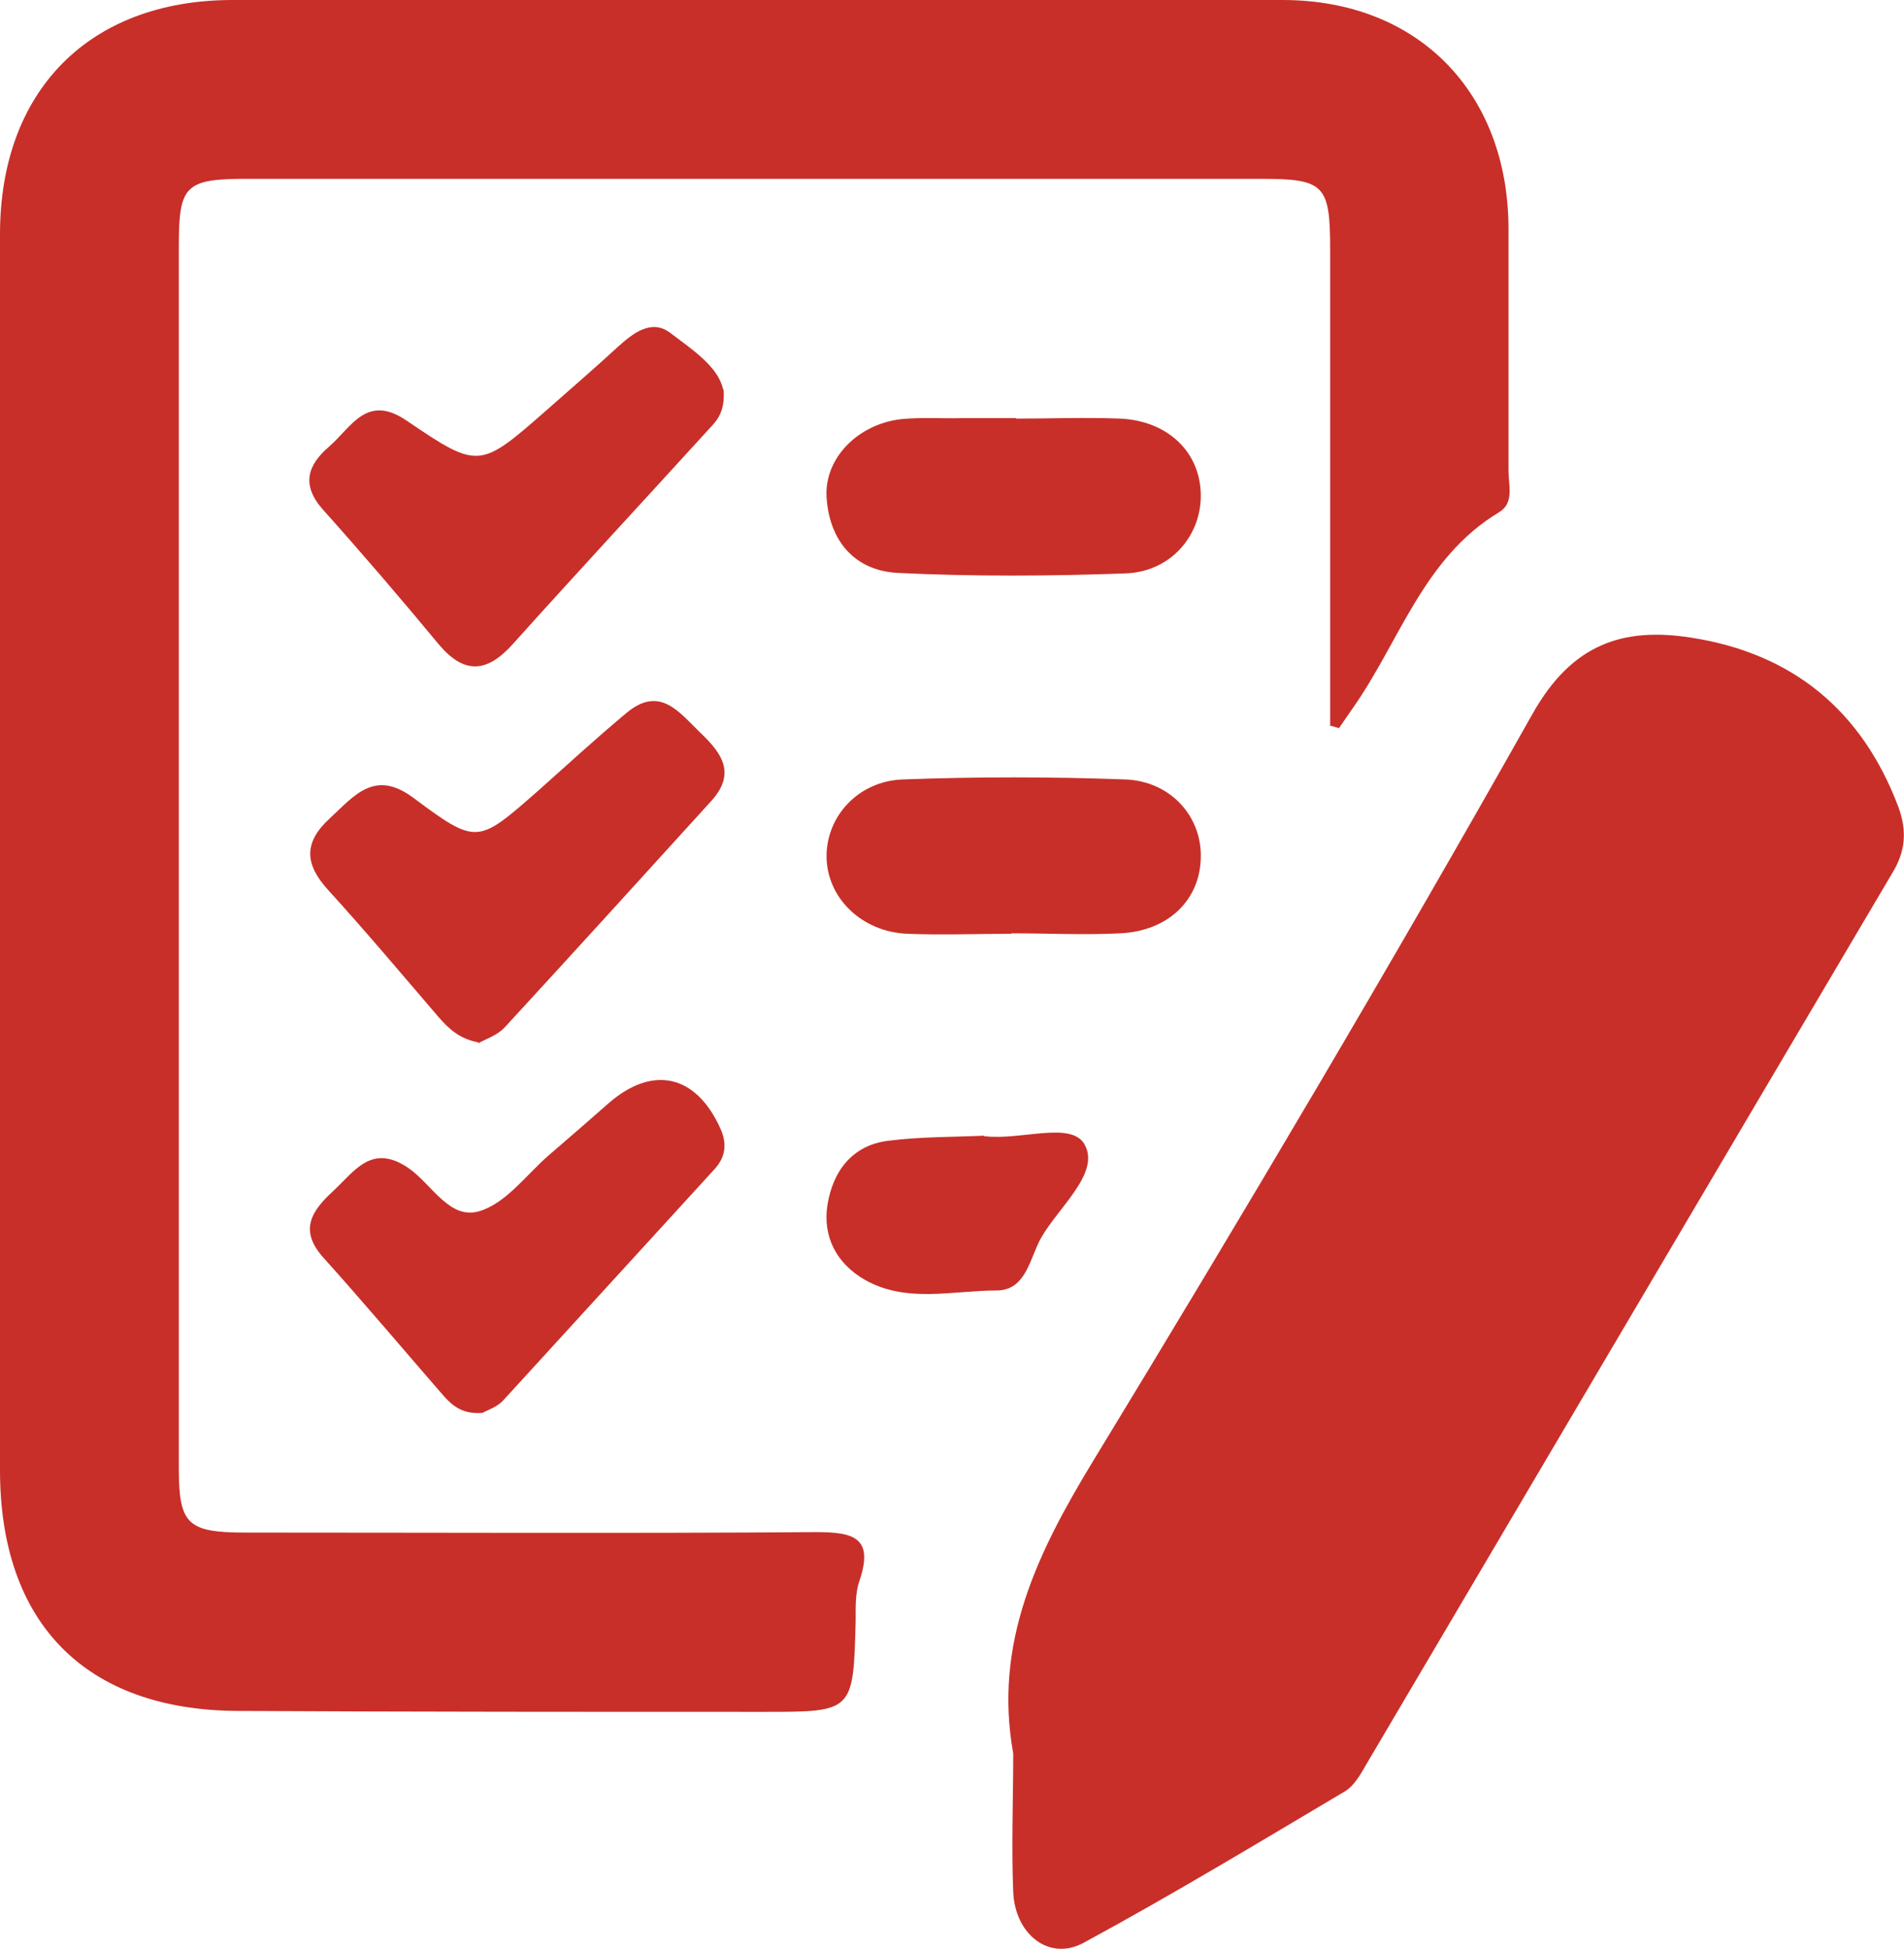 <?xml version="1.0" encoding="UTF-8"?>
<svg id="Layer_2" data-name="Layer 2" xmlns="http://www.w3.org/2000/svg" viewBox="0 0 41.21 42.18">
  <defs>
    <style>
      .cls-1 {
        fill: #c82f29;
      }
    </style>
  </defs>
  <g id="Layer_1-2" data-name="Layer 1">
    <g>
      <path class="cls-1" d="M28.79,15.72c0-3.43,0-6.86,0-10.3,0-1.43-.12-1.55-1.52-1.55-7.3,0-14.61,0-21.91,0-1.36,0-1.49.14-1.49,1.47,0,8.81,0,17.61,0,26.42,0,1.23.18,1.41,1.45,1.41,4.12,0,8.23.02,12.35-.01.81,0,1.25.12.93,1.06-.09.26-.08.56-.08.85-.05,1.98-.05,1.98-1.97,1.98-3.8,0-7.59,0-11.39-.02C1.85,37.02,0,35.13,0,31.82,0,22.9,0,13.99,0,5.07,0,1.97,1.92.02,4.99,0c7.59-.01,15.18-.01,22.77,0,2.93,0,4.88,2,4.89,4.94,0,1.76,0,3.51,0,5.26,0,.31.13.69-.21.89-1.64.99-2.15,2.81-3.17,4.25-.1.14-.19.28-.29.42l-.2-.06"/>
      <path class="cls-1" d="M21.93,37.95c-.43-2.39.52-4.34,1.73-6.33,3.25-5.34,6.44-10.72,9.51-16.17.85-1.51,1.95-1.88,3.43-1.65,2.19.34,3.7,1.57,4.49,3.67.19.52.15.96-.13,1.42-3.8,6.43-7.59,12.86-11.39,19.3-.12.21-.26.46-.46.58-1.87,1.11-3.74,2.24-5.66,3.28-.74.4-1.48-.18-1.52-1.1-.04-1,0-2.01,0-3.01"/>
      <path class="cls-1" d="M15.66,8.42c.04.49-.14.68-.31.86-1.42,1.56-2.85,3.1-4.26,4.67-.56.62-1.05.64-1.59,0-.82-.99-1.66-1.97-2.51-2.92-.48-.54-.33-.97.14-1.37.48-.42.81-1.15,1.68-.55,1.56,1.06,1.58,1.03,3.04-.25.51-.45,1.02-.89,1.52-1.35.33-.3.73-.61,1.13-.31.49.37,1.05.74,1.15,1.23"/>
      <path class="cls-1" d="M10.35,22.56c-.42-.08-.65-.31-.86-.55-.79-.92-1.57-1.85-2.39-2.75-.51-.56-.53-1.03.04-1.55.53-.49.97-1.07,1.81-.44,1.37,1.02,1.39.99,2.68-.14.64-.57,1.27-1.15,1.93-1.7.73-.61,1.15,0,1.61.44.46.44.76.87.23,1.46-1.49,1.64-2.98,3.28-4.48,4.91-.16.17-.41.25-.57.34"/>
      <path class="cls-1" d="M10.44,30.58c-.42.03-.63-.14-.83-.36-.87-1-1.72-2.01-2.61-3-.54-.6-.25-1.02.22-1.45.46-.43.83-1.03,1.62-.49.51.35.89,1.14,1.55.93.57-.18,1-.78,1.48-1.2.43-.37.87-.75,1.3-1.13.95-.83,1.89-.63,2.42.54.15.33.12.62-.13.89-1.52,1.66-3.04,3.33-4.56,4.99-.13.15-.35.22-.46.28"/>
      <path class="cls-1" d="M21.99,9.06c.75,0,1.5-.03,2.26,0,1.04.05,1.74.74,1.74,1.67,0,.87-.65,1.64-1.62,1.68-1.64.06-3.29.07-4.94-.01-.93-.05-1.48-.69-1.54-1.64-.05-.85.69-1.59,1.63-1.69.43-.04.86-.01,1.29-.02.39,0,.79,0,1.18,0"/>
      <path class="cls-1" d="M21.89,20.21c-.75,0-1.5.03-2.25,0-1-.04-1.75-.79-1.75-1.68,0-.86.68-1.62,1.64-1.66,1.61-.06,3.22-.06,4.83,0,.98.04,1.64.8,1.63,1.66,0,.93-.69,1.62-1.74,1.67-.79.04-1.57,0-2.36,0"/>
      <path class="cls-1" d="M21.3,24.59c.8.1,1.9-.34,2.18.19.33.61-.56,1.34-.94,2-.25.43-.32,1.15-.97,1.15-.95,0-1.95.28-2.85-.23-.61-.35-.92-.93-.81-1.63.12-.72.53-1.28,1.31-1.38.71-.09,1.43-.08,2.08-.11"/>
    </g>
  </g>
</svg>